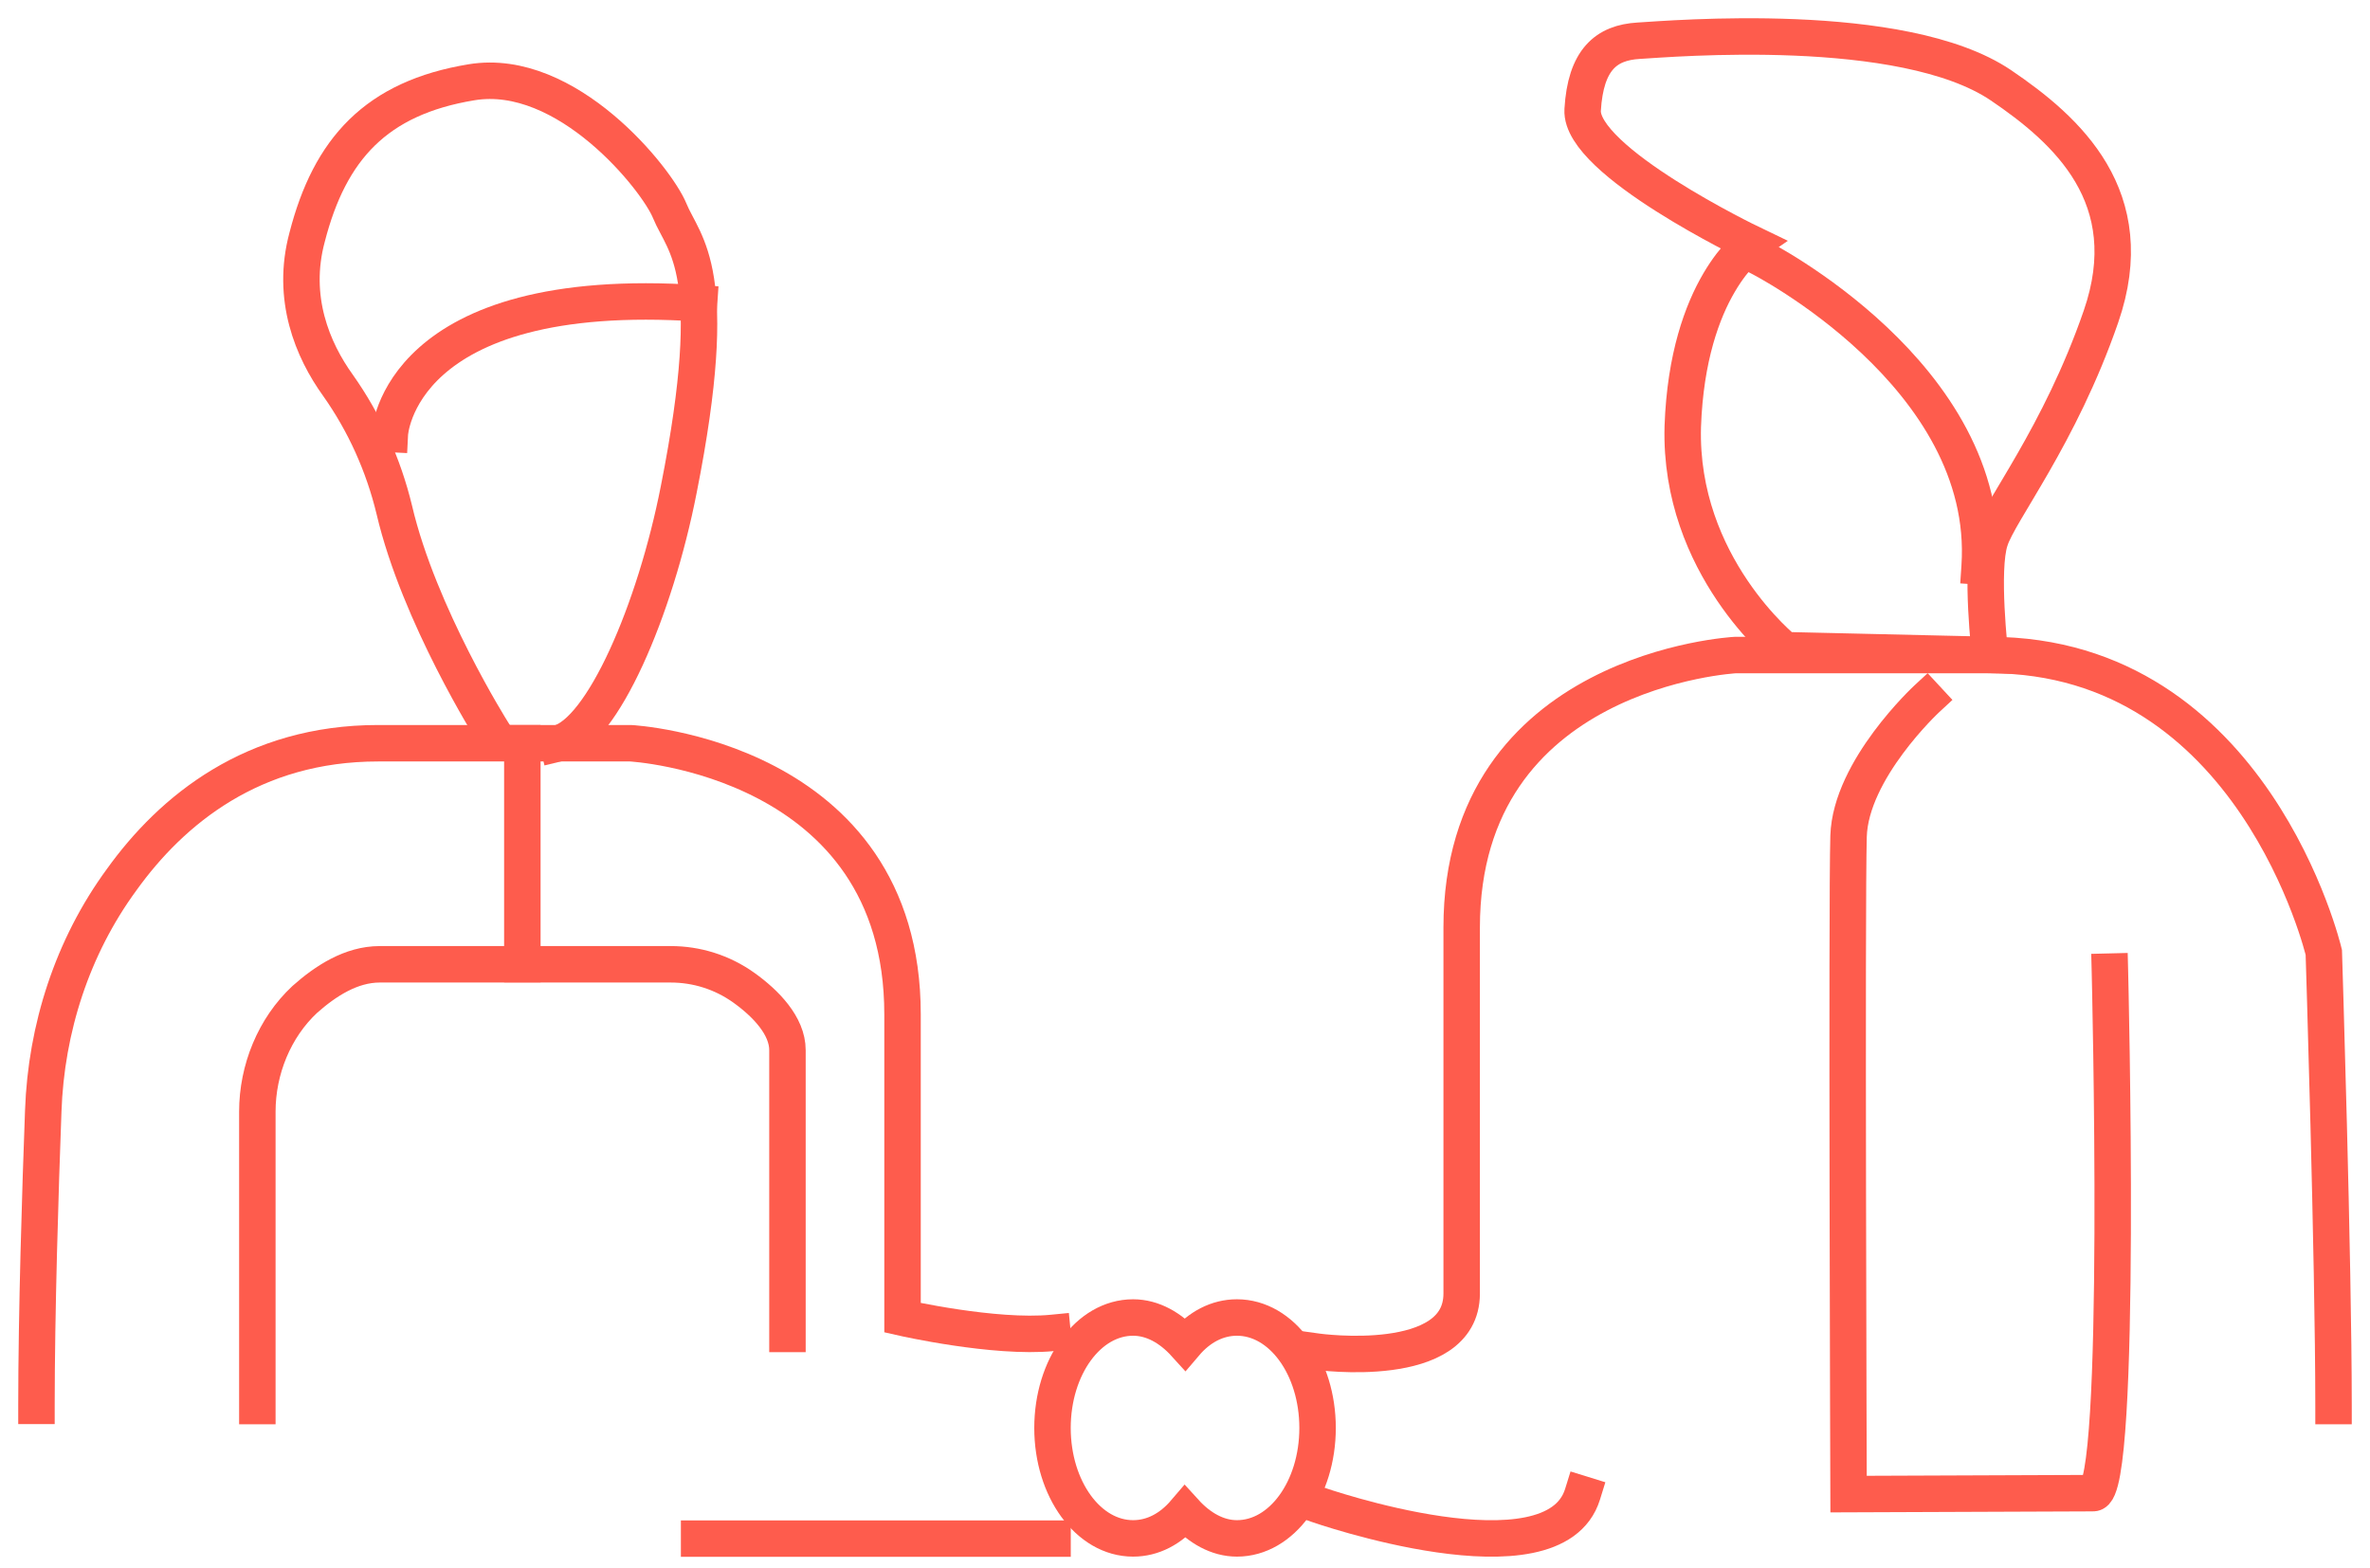 <?xml version="1.0" encoding="UTF-8"?>
<svg xmlns="http://www.w3.org/2000/svg" width="65" height="43" viewBox="0 0 65 43" fill="none">
  <path d="M21.597 36.584C21.597 36.584 21.597 30.111 21.597 28.801C21.597 28.132 20.999 27.517 20.401 27.089C19.802 26.661 19.1 26.447 18.398 26.447H10.413C9.633 26.447 8.931 26.902 8.359 27.41C7.526 28.186 7.058 29.336 7.058 30.486V33.053V38.563" stroke="#FE5C4D" stroke-miterlimit="10" stroke-linecap="square"></path>
  <path d="M14.326 26.442V20.384" stroke="#FE5C4D" stroke-miterlimit="10" stroke-linecap="square"></path>
  <path d="M13.507 20.066C13.507 20.066 11.488 16.864 10.815 13.986C10.516 12.748 9.993 11.591 9.27 10.569C8.572 9.6 7.974 8.174 8.423 6.506C9.046 4.085 10.317 2.686 12.934 2.256C15.55 1.825 18.018 4.919 18.367 5.78C18.765 6.749 19.812 7.394 18.616 13.421C17.968 16.73 16.522 20.093 15.301 20.389" stroke="#FE5C4D" stroke-miterlimit="10" stroke-linecap="square"></path>
  <path d="M10.692 11.902C10.692 11.902 10.899 7.765 19.173 8.319" stroke="#FE5C4D" stroke-miterlimit="10" stroke-linecap="square"></path>
  <path d="M1 38.557C1 36.01 1.106 32.603 1.186 30.472C1.265 28.21 1.982 25.974 3.335 24.128C4.715 22.204 6.945 20.384 10.368 20.384H17.295C17.295 20.384 24.753 20.774 24.753 27.82V36.14C24.753 36.14 27.274 36.712 28.866 36.556" stroke="#FE5C4D" stroke-miterlimit="10" stroke-linecap="square"></path>
  <path d="M48.952 17.832C48.952 17.832 46.044 15.518 46.152 11.697C46.287 7.876 48.037 6.68 48.037 6.68C48.037 6.68 43.325 4.418 43.406 3.014C43.487 1.636 44.052 1.169 44.941 1.117C45.829 1.065 52.183 0.519 54.876 2.338C56.68 3.56 58.753 5.406 57.622 8.681C56.491 11.957 54.822 14.037 54.58 14.816C54.31 15.622 54.58 17.962 54.58 17.962L48.952 17.832Z" stroke="#FE5C4D" stroke-miterlimit="10" stroke-linecap="square"></path>
  <path d="M48.25 7.053C48.25 7.053 54.642 10.294 54.294 15.534" stroke="#FE5C4D" stroke-miterlimit="10" stroke-linecap="square"></path>
  <path d="M57.867 26.648C57.867 26.648 58.224 41.03 57.4 40.951L50.699 40.977C50.699 40.977 50.644 24.765 50.699 22.934C50.754 21.104 52.841 19.169 52.841 19.169" stroke="#FE5C4D" stroke-miterlimit="10" stroke-linecap="square"></path>
  <path d="M33.925 36.134C33.385 36.134 32.894 36.393 32.501 36.855C32.108 36.422 31.617 36.134 31.076 36.134C29.849 36.134 28.866 37.49 28.866 39.163C28.866 40.836 29.849 42.192 31.076 42.192C31.617 42.192 32.108 41.932 32.501 41.471C32.894 41.903 33.385 42.192 33.925 42.192C35.153 42.192 36.136 40.836 36.136 39.163C36.136 37.49 35.153 36.134 33.925 36.134Z" stroke="#FE5C4D" stroke-miterlimit="10" stroke-linecap="square"></path>
  <path d="M36.134 37.072C36.134 37.072 40.088 37.621 40.088 35.477C40.088 35.477 40.088 32.524 40.088 25.44C40.088 18.357 47.596 17.965 47.596 17.965H54.569C61.809 17.965 63.733 26.12 63.733 26.12C63.733 26.12 64 34.536 64 38.562" stroke="#FE5C4D" stroke-miterlimit="10" stroke-linecap="square"></path>
  <path d="M36.134 41.266C36.134 41.266 42.613 43.532 43.403 40.982" stroke="#FE5C4D" stroke-miterlimit="10" stroke-linecap="square"></path>
  <path d="M28.867 42.198C28.867 42.198 22.021 42.198 19.174 42.198" stroke="#FE5C4D" stroke-miterlimit="10" stroke-linecap="square"></path>
</svg>
